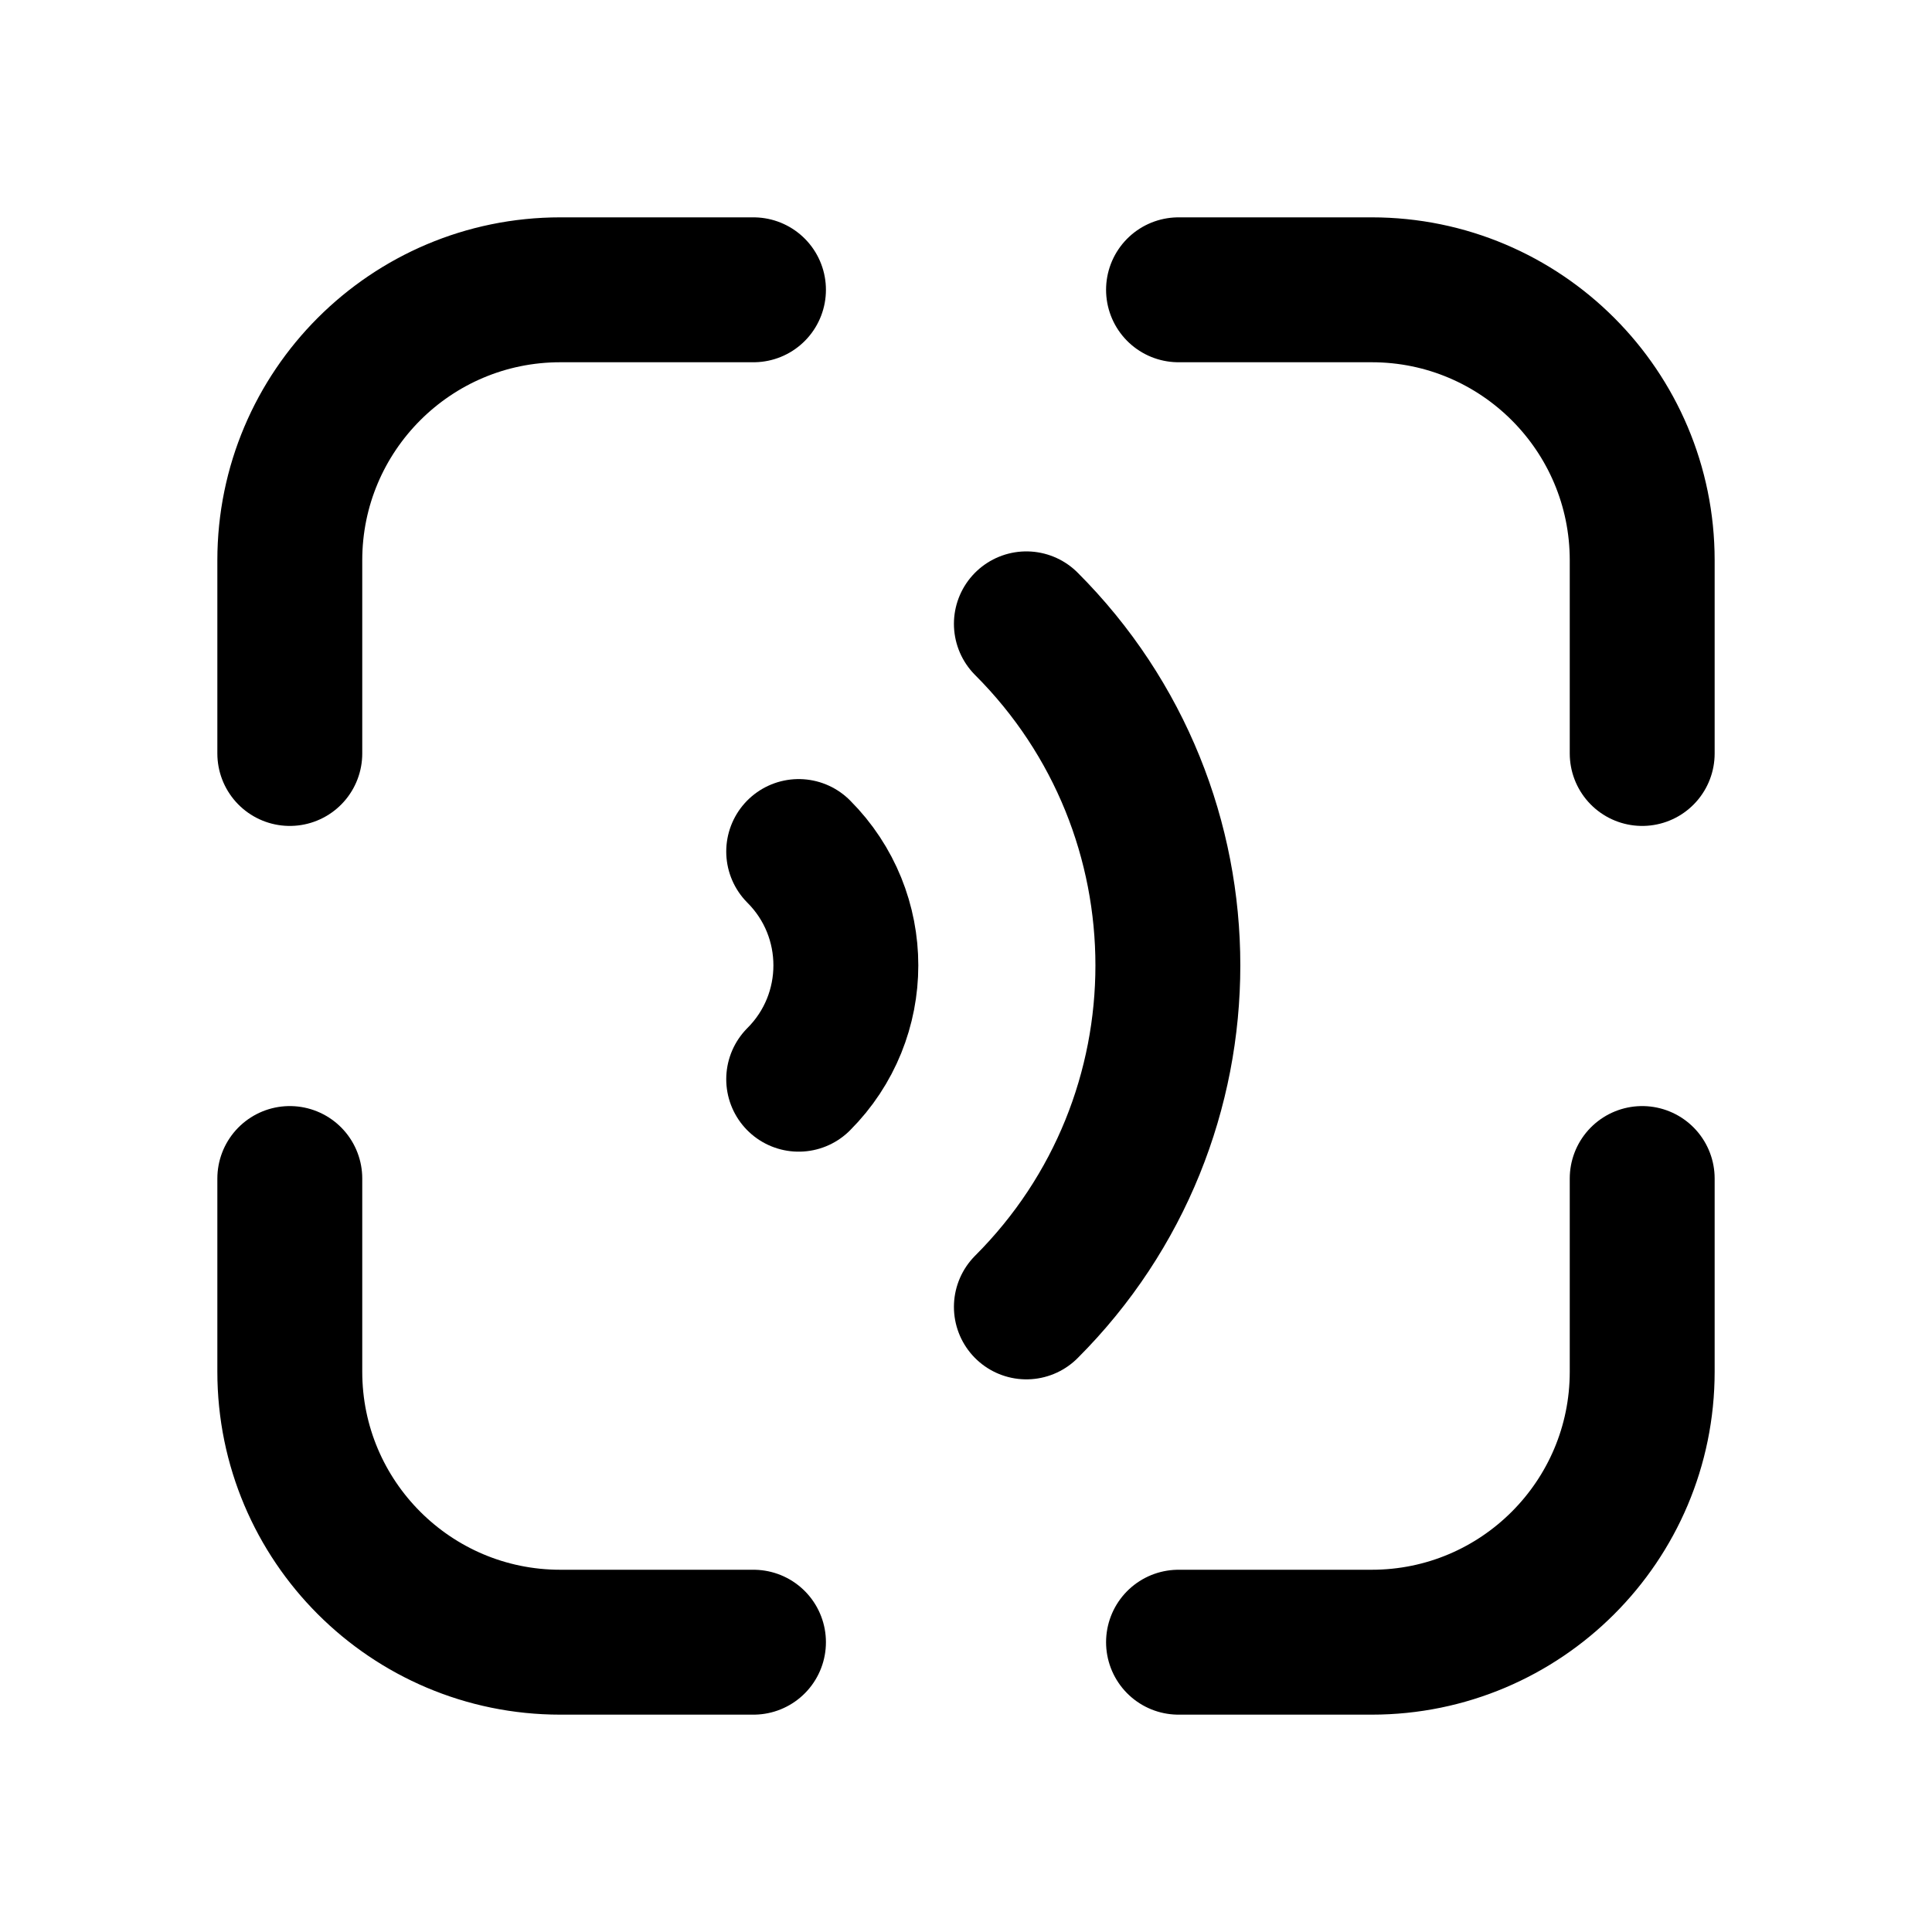<svg width="20" height="20" viewBox="0 0 20 20" fill="none" xmlns="http://www.w3.org/2000/svg">
<path d="M10.625 6.458C12.578 8.411 12.578 11.577 10.625 13.529M8.268 8.815C8.919 9.466 8.919 10.521 8.268 11.172" stroke="black" stroke-width="1.5" stroke-linecap="round"/>
<path d="M17 12.2V14.2C17 15.746 15.746 17 14.2 17H12.2M17 7.8V5.8C17 4.254 15.746 3 14.2 3H12.2M7.8 17H5.8C4.254 17 3 15.746 3 14.2V12.2M3 7.8V5.8C3 4.254 4.254 3 5.8 3H7.8" stroke="black" stroke-width="1.5" stroke-linecap="round"/>
</svg>
